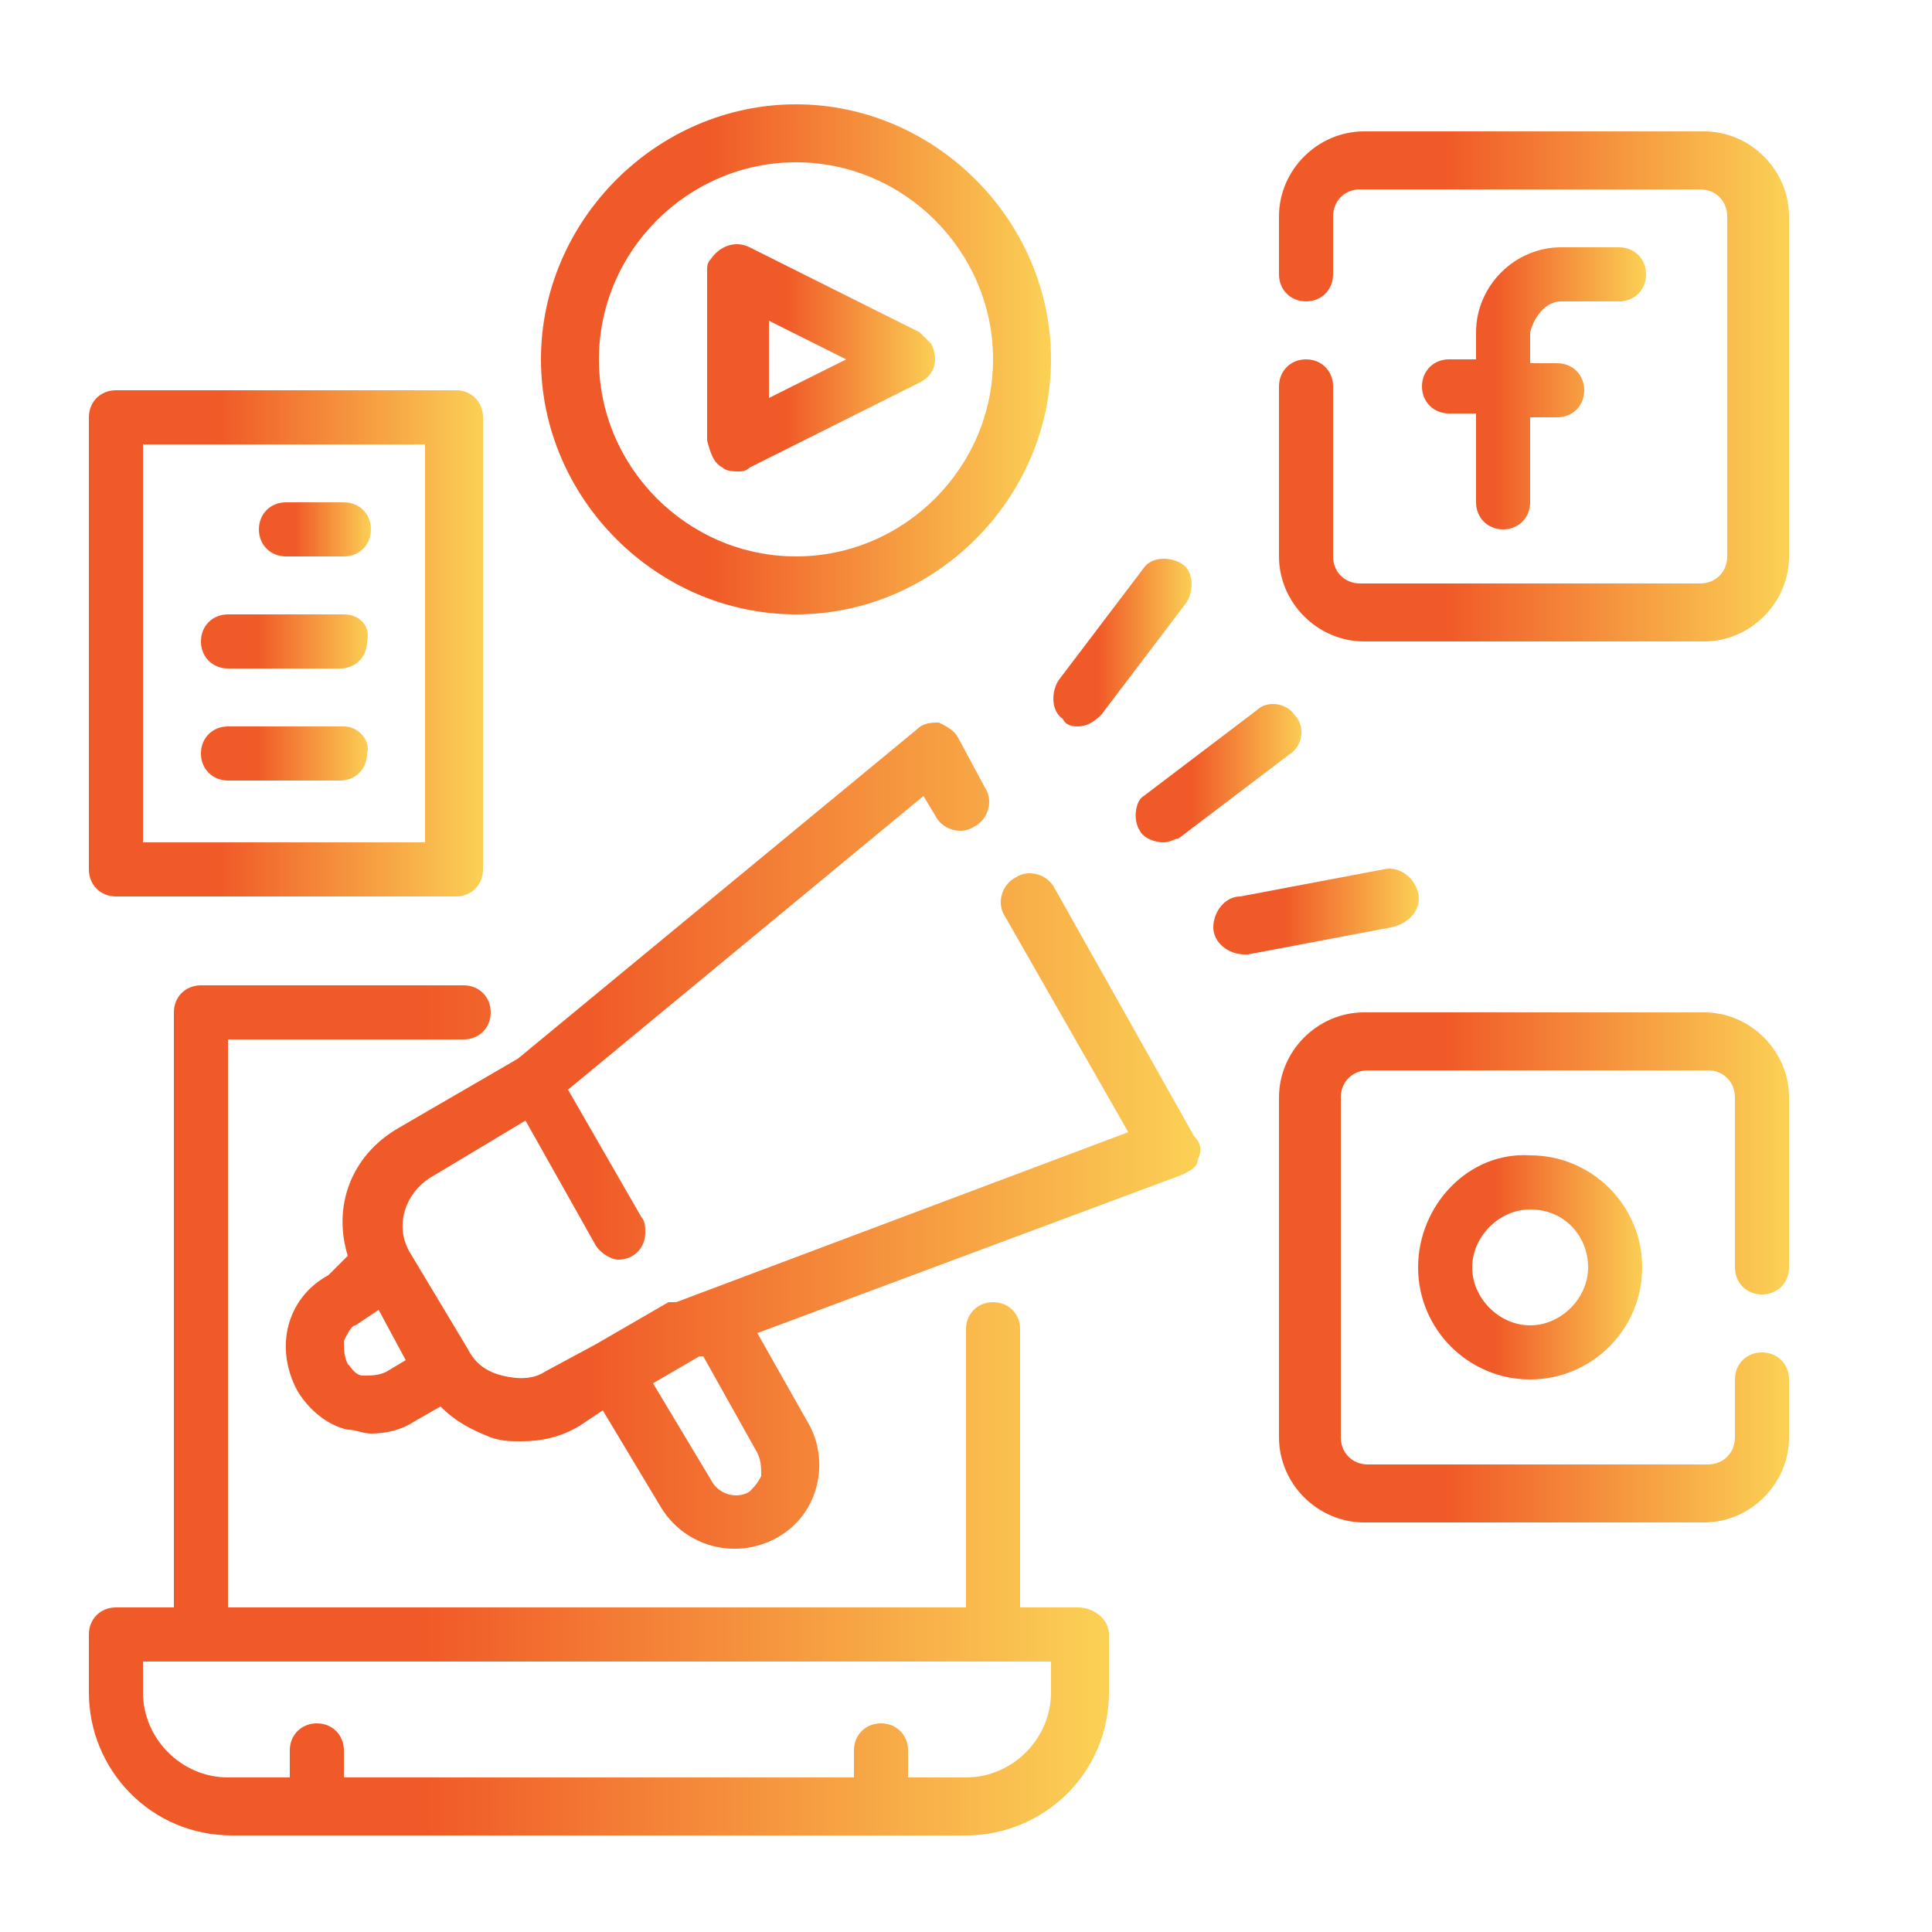 <svg xmlns="http://www.w3.org/2000/svg" xmlns:xlink="http://www.w3.org/1999/xlink" id="Capa_1" x="0px" y="0px" viewBox="0 0 50 50" style="enable-background:new 0 0 50 50;" xml:space="preserve"> <style type="text/css"> .st0{fill:url(#SVGID_1_);} .st1{fill:url(#SVGID_2_);} .st2{fill:url(#SVGID_3_);} .st3{fill:url(#SVGID_4_);} .st4{fill:url(#SVGID_5_);} .st5{fill:url(#SVGID_6_);} .st6{fill:url(#SVGID_7_);} .st7{fill:url(#SVGID_8_);} .st8{fill:url(#SVGID_9_);} .st9{fill:url(#SVGID_10_);} .st10{fill:url(#SVGID_11_);} .st11{fill:url(#SVGID_12_);} .st12{fill:url(#SVGID_13_);} .st13{fill:url(#SVGID_14_);} .st14{fill:url(#SVGID_15_);} </style> <linearGradient id="SVGID_1_" gradientUnits="userSpaceOnUse" x1="2.278" y1="36.435" x2="28.668" y2="36.435"> <stop offset="0.332" style="stop-color:#F05A28"></stop> <stop offset="1" style="stop-color:#FBD155"></stop> </linearGradient> <path class="st0" d="M27.9,41.6h-1.5v-7.2c0-0.4-0.3-0.7-0.7-0.7c-0.4,0-0.7,0.3-0.7,0.7v7.2H5.9V26.9H12c0.4,0,0.7-0.3,0.7-0.7 c0-0.4-0.3-0.7-0.7-0.7H5.2c-0.4,0-0.7,0.3-0.7,0.7v15.4H3c-0.4,0-0.7,0.3-0.7,0.7v1.5c0,2,1.6,3.7,3.7,3.7H25c2,0,3.7-1.6,3.7-3.7 v-1.5C28.7,41.9,28.3,41.6,27.9,41.6z M27.2,43.8c0,1.2-1,2.2-2.2,2.2h-1.5v-0.7c0-0.4-0.3-0.7-0.7-0.7c-0.4,0-0.7,0.3-0.7,0.7V46 H8.9v-0.7c0-0.4-0.3-0.7-0.7-0.7c-0.4,0-0.7,0.3-0.7,0.7V46H5.9c-1.2,0-2.2-1-2.2-2.2V43h23.5V43.8z"></path> <linearGradient id="SVGID_2_" gradientUnits="userSpaceOnUse" x1="36.732" y1="10.045" x2="42.596" y2="10.045"> <stop offset="0.332" style="stop-color:#F05A28"></stop> <stop offset="1" style="stop-color:#FBD155"></stop> </linearGradient> <path class="st1" d="M40.4,7.8h1.5c0.4,0,0.7-0.3,0.7-0.7c0-0.4-0.3-0.7-0.7-0.7h-1.5c-1.2,0-2.2,1-2.2,2.2v0.7h-0.7 c-0.4,0-0.7,0.3-0.7,0.7s0.3,0.7,0.7,0.7h0.7V13c0,0.4,0.3,0.7,0.7,0.7c0.4,0,0.7-0.3,0.7-0.7v-2.2h0.7c0.4,0,0.7-0.3,0.7-0.7 s-0.3-0.7-0.7-0.7h-0.7V8.6C39.7,8.2,40,7.8,40.4,7.8z"></path> <linearGradient id="SVGID_3_" gradientUnits="userSpaceOnUse" x1="33.067" y1="10.045" x2="46.262" y2="10.045"> <stop offset="0.332" style="stop-color:#F05A28"></stop> <stop offset="1" style="stop-color:#FBD155"></stop> </linearGradient> <path class="st2" d="M44.1,3.4h-8.8c-1.2,0-2.2,1-2.2,2.2v1.5c0,0.4,0.3,0.7,0.7,0.7s0.7-0.3,0.7-0.7V5.6c0-0.4,0.3-0.7,0.7-0.7h8.8 c0.4,0,0.7,0.3,0.7,0.7v8.8c0,0.4-0.3,0.7-0.7,0.7h-8.8c-0.4,0-0.7-0.3-0.7-0.7V10c0-0.4-0.3-0.7-0.7-0.7s-0.7,0.3-0.7,0.7v4.4 c0,1.2,1,2.2,2.2,2.2h8.8c1.2,0,2.2-1,2.2-2.2V5.6C46.3,4.4,45.3,3.4,44.1,3.4z"></path> <linearGradient id="SVGID_4_" gradientUnits="userSpaceOnUse" x1="36.732" y1="32.77" x2="42.596" y2="32.77"> <stop offset="0.332" style="stop-color:#F05A28"></stop> <stop offset="1" style="stop-color:#FBD155"></stop> </linearGradient> <path class="st3" d="M36.7,32.8c0,1.6,1.3,2.9,2.9,2.9c1.6,0,2.9-1.3,2.9-2.9c0-1.6-1.3-2.9-2.9-2.9C38,29.8,36.7,31.2,36.7,32.8z M41.1,32.8c0,0.8-0.7,1.5-1.5,1.5c-0.8,0-1.5-0.7-1.5-1.5c0-0.8,0.7-1.5,1.5-1.5C40.5,31.3,41.1,32,41.1,32.8z"></path> <linearGradient id="SVGID_5_" gradientUnits="userSpaceOnUse" x1="33.067" y1="32.77" x2="46.262" y2="32.77"> <stop offset="0.332" style="stop-color:#F05A28"></stop> <stop offset="1" style="stop-color:#FBD155"></stop> </linearGradient> <path class="st4" d="M44.1,26.2h-8.8c-1.2,0-2.2,1-2.2,2.2v8.8c0,1.2,1,2.2,2.2,2.2h8.8c1.2,0,2.2-1,2.2-2.2v-1.5 c0-0.4-0.3-0.7-0.7-0.7c-0.4,0-0.7,0.3-0.7,0.7v1.5c0,0.4-0.3,0.7-0.7,0.7h-8.8c-0.4,0-0.7-0.3-0.7-0.7v-8.8c0-0.4,0.3-0.7,0.7-0.7 h8.8c0.4,0,0.7,0.3,0.7,0.7v4.4c0,0.4,0.3,0.7,0.7,0.7c0.4,0,0.7-0.3,0.7-0.7v-4.4C46.3,27.2,45.3,26.2,44.1,26.2z"></path> <linearGradient id="SVGID_6_" gradientUnits="userSpaceOnUse" x1="18.405" y1="9.313" x2="24.266" y2="9.313"> <stop offset="0.332" style="stop-color:#F05A28"></stop> <stop offset="1" style="stop-color:#FBD155"></stop> </linearGradient> <path class="st5" d="M18.7,12.1c0.1,0.1,0.3,0.1,0.4,0.1c0.1,0,0.2,0,0.3-0.1l4.4-2.2c0.4-0.2,0.5-0.6,0.3-1 c-0.1-0.1-0.2-0.2-0.3-0.3l-4.4-2.2c-0.4-0.2-0.8,0-1,0.3c-0.1,0.1-0.1,0.2-0.1,0.3v4.4C18.4,11.8,18.5,12,18.7,12.1z M19.9,8.3l2,1 l-2,1V8.3z"></path> <linearGradient id="SVGID_7_" gradientUnits="userSpaceOnUse" x1="14.007" y1="9.312" x2="27.202" y2="9.312"> <stop offset="0.332" style="stop-color:#F05A28"></stop> <stop offset="1" style="stop-color:#FBD155"></stop> </linearGradient> <path class="st6" d="M20.6,15.9c3.6,0,6.6-3,6.6-6.6s-3-6.6-6.6-6.6S14,5.7,14,9.3S17,15.9,20.6,15.9z M20.6,4.2 c2.8,0,5.1,2.3,5.1,5.1s-2.3,5.1-5.1,5.1s-5.1-2.3-5.1-5.1S17.8,4.2,20.6,4.2z"></path> <linearGradient id="SVGID_8_" gradientUnits="userSpaceOnUse" x1="27.202" y1="16.643" x2="30.867" y2="16.643"> <stop offset="0.332" style="stop-color:#F05A28"></stop> <stop offset="1" style="stop-color:#FBD155"></stop> </linearGradient> <path class="st7" d="M27.9,18.8c0.2,0,0.4-0.1,0.6-0.3l2.2-2.9c0.2-0.3,0.2-0.8-0.1-1c-0.3-0.2-0.8-0.2-1,0.1l-2.2,2.9 c-0.2,0.3-0.2,0.8,0.1,1C27.6,18.8,27.8,18.8,27.9,18.8z"></path> <linearGradient id="SVGID_9_" gradientUnits="userSpaceOnUse" x1="29.401" y1="19.942" x2="33.8" y2="19.942"> <stop offset="0.332" style="stop-color:#F05A28"></stop> <stop offset="1" style="stop-color:#FBD155"></stop> </linearGradient> <path class="st8" d="M29.5,21.5c0.1,0.2,0.4,0.3,0.6,0.3c0.2,0,0.3-0.1,0.4-0.1l2.9-2.2c0.3-0.2,0.4-0.7,0.1-1 c-0.2-0.3-0.7-0.4-1-0.1l-2.9,2.2C29.4,20.7,29.3,21.2,29.5,21.5L29.5,21.5z"></path> <linearGradient id="SVGID_10_" gradientUnits="userSpaceOnUse" x1="31.523" y1="23.6" x2="36.749" y2="23.6"> <stop offset="0.332" style="stop-color:#F05A28"></stop> <stop offset="1" style="stop-color:#FBD155"></stop> </linearGradient> <path class="st9" d="M36.7,23.1c-0.1-0.4-0.5-0.7-0.9-0.6c0,0,0,0,0,0l-3.7,0.7c-0.4,0-0.7,0.4-0.7,0.8c0,0.4,0.4,0.7,0.8,0.7h0.1 l3.7-0.7C36.5,23.9,36.8,23.5,36.7,23.1C36.7,23.1,36.7,23.1,36.7,23.1z"></path> <linearGradient id="SVGID_11_" gradientUnits="userSpaceOnUse" x1="2.278" y1="16.643" x2="12.541" y2="16.643"> <stop offset="0.332" style="stop-color:#F05A28"></stop> <stop offset="1" style="stop-color:#FBD155"></stop> </linearGradient> <path class="st10" d="M3,23.2h8.8c0.4,0,0.7-0.3,0.7-0.7V10.8c0-0.4-0.3-0.7-0.7-0.7H3c-0.4,0-0.7,0.3-0.7,0.7v11.7 C2.3,22.9,2.6,23.2,3,23.2z M3.7,11.5h7.3v10.3H3.7V11.5z"></path> <linearGradient id="SVGID_12_" gradientUnits="userSpaceOnUse" x1="6.676" y1="13.71" x2="9.609" y2="13.71"> <stop offset="0.332" style="stop-color:#F05A28"></stop> <stop offset="1" style="stop-color:#FBD155"></stop> </linearGradient> <path class="st11" d="M8.9,13H7.4c-0.4,0-0.7,0.3-0.7,0.7c0,0.4,0.3,0.7,0.7,0.7h1.5c0.4,0,0.7-0.3,0.7-0.7C9.6,13.3,9.3,13,8.9,13z "></path> <linearGradient id="SVGID_13_" gradientUnits="userSpaceOnUse" x1="5.21" y1="16.643" x2="9.609" y2="16.643"> <stop offset="0.332" style="stop-color:#F05A28"></stop> <stop offset="1" style="stop-color:#FBD155"></stop> </linearGradient> <path class="st12" d="M8.9,15.9H5.9c-0.4,0-0.7,0.3-0.7,0.7c0,0.4,0.3,0.7,0.7,0.7h2.9c0.4,0,0.7-0.3,0.7-0.7 C9.6,16.2,9.3,15.9,8.9,15.9z"></path> <linearGradient id="SVGID_14_" gradientUnits="userSpaceOnUse" x1="5.21" y1="19.575" x2="9.609" y2="19.575"> <stop offset="0.332" style="stop-color:#F05A28"></stop> <stop offset="1" style="stop-color:#FBD155"></stop> </linearGradient> <path class="st13" d="M8.9,18.8H5.9c-0.4,0-0.7,0.3-0.7,0.7c0,0.4,0.3,0.7,0.7,0.7h2.9c0.4,0,0.7-0.3,0.7-0.7 C9.6,19.2,9.3,18.8,8.9,18.8z"></path> <linearGradient id="SVGID_15_" gradientUnits="userSpaceOnUse" x1="7.434" y1="29.497" x2="31.035" y2="29.497"> <stop offset="0.332" style="stop-color:#F05A28"></stop> <stop offset="1" style="stop-color:#FBD155"></stop> </linearGradient> <path class="st14" d="M27.3,23c-0.2-0.4-0.7-0.5-1-0.3c-0.4,0.2-0.5,0.7-0.3,1l3.2,5.6l-11.7,4.4c0,0,0,0-0.1,0h-0.1l-1.9,1.1 l-1.3,0.7c-0.3,0.2-0.7,0.2-1.1,0.1c-0.4-0.1-0.7-0.3-0.9-0.7l-1.5-2.5c-0.4-0.7-0.1-1.5,0.5-1.9l2.5-1.5l1.8,3.2 c0.1,0.2,0.4,0.4,0.6,0.4c0.4,0,0.7-0.3,0.7-0.7c0-0.1,0-0.3-0.1-0.4l-1.9-3.3l9.2-7.6l0.3,0.5c0.2,0.4,0.7,0.5,1,0.3 c0.4-0.2,0.5-0.7,0.3-1l-0.7-1.3c-0.1-0.2-0.3-0.3-0.5-0.4c-0.2,0-0.4,0-0.6,0.2l-10.3,8.5l-3.1,1.8c-1.2,0.7-1.7,2-1.3,3.3L8.5,33 c-1.1,0.6-1.4,1.9-0.8,3c0.3,0.5,0.8,0.9,1.3,1c0.2,0,0.4,0.1,0.6,0.1c0.4,0,0.8-0.1,1.1-0.3l0.7-0.4c0.4,0.4,0.8,0.6,1.3,0.8 c0.3,0.1,0.5,0.1,0.8,0.1c0.5,0,1-0.1,1.5-0.4l0.6-0.4l1.5,2.5c0.6,1,1.9,1.4,3,0.8c1.1-0.6,1.4-2,0.8-3c0,0,0,0,0,0l-1.3-2.3 l11-4.1c0.2-0.1,0.4-0.2,0.4-0.4c0.1-0.2,0.1-0.4-0.1-0.6L27.3,23z M10,35.5c-0.2,0.1-0.4,0.1-0.6,0.1c-0.2,0-0.3-0.2-0.4-0.3 c-0.1-0.2-0.1-0.4-0.1-0.6c0.1-0.2,0.2-0.4,0.3-0.4l0.6-0.4l0.7,1.3L10,35.5z M19.6,37.6c0.1,0.2,0.1,0.4,0.1,0.6 c-0.1,0.2-0.2,0.3-0.3,0.4c-0.3,0.2-0.8,0.1-1-0.3l-1.5-2.5l1.2-0.7h0.1L19.6,37.6z"></path> </svg>